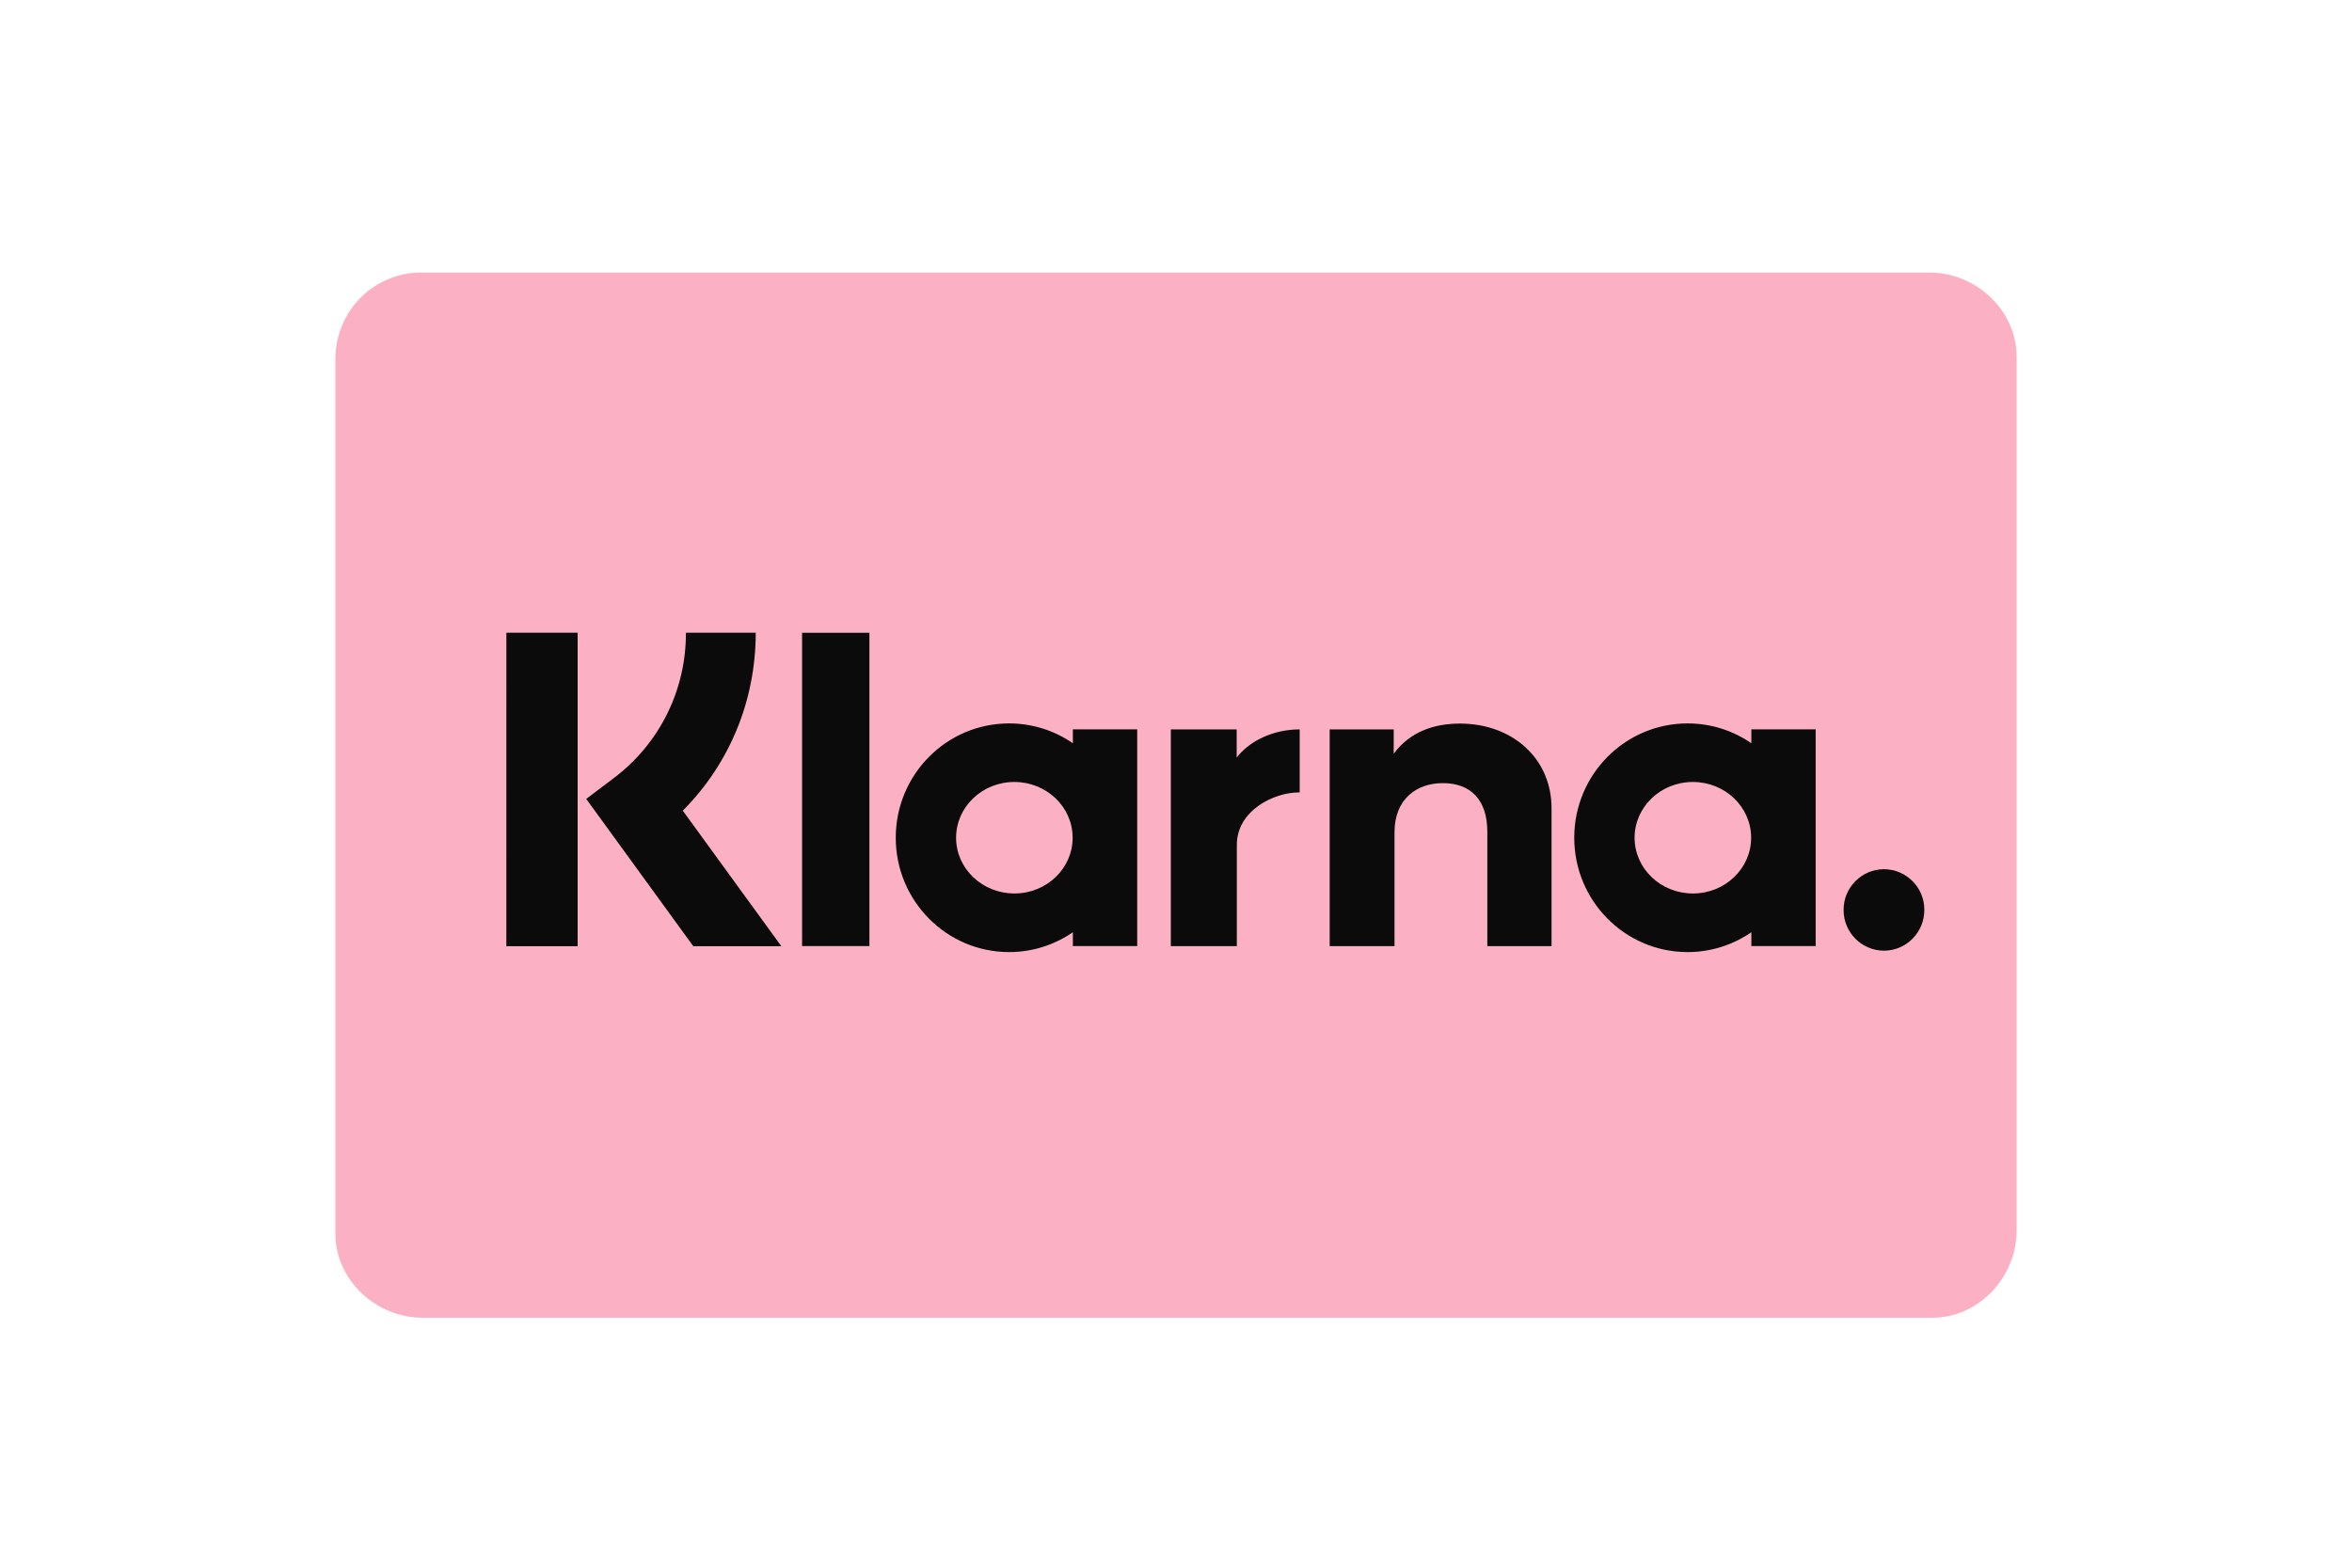 <svg viewBox="0 0 180 120" xmlns="http://www.w3.org/2000/svg"><path d="m32.333 20.864h115.333c3.556 0 6.667 2.889 6.667 6.444v66.89c0 3.556-2.889 6.667-6.444 6.667h-115.556c-3.556 0-6.667-2.889-6.667-6.444v-66.89c0-3.556 2.667-6.444 6.222-6.667h.444z" fill="#fcb0c4"/><path d="m144.182 66.534c-1.713.006-3.096 1.4-3.089 3.112v.006c-.01 1.713 1.371 3.109 3.083 3.118h.006c1.704 0 3.089-1.397 3.089-3.118.01-1.713-1.371-3.109-3.083-3.118-.002 0-.004 0-.006 0zm-10.166-2.408c0-2.359-1.997-4.269-4.46-4.269s-4.46 1.913-4.46 4.269 2 4.266 4.463 4.266 4.457-1.91 4.457-4.266zm.017-8.297h4.921v16.591h-4.921v-1.061c-1.435.99-3.137 1.52-4.88 1.519-4.79 0-8.674-3.918-8.674-8.752s3.883-8.752 8.674-8.752c1.811 0 3.489.559 4.88 1.519zm-39.389 2.162v-2.159h-5.04v16.588h5.051v-7.746c0-2.614 2.805-4.017 4.753-4.017h.058v-4.825c-2 0-3.834.864-4.822 2.159zm-12.554 6.135c0-2.359-1.997-4.269-4.46-4.269s-4.46 1.913-4.46 4.269 2 4.266 4.463 4.266 4.457-1.91 4.457-4.266zm.017-8.297h4.924v16.591h-4.924v-1.061c-1.391.956-3.069 1.519-4.88 1.519-4.79 0-8.674-3.918-8.674-8.752s3.883-8.752 8.674-8.752c1.811 0 3.489.559 4.88 1.519zm29.626-.443c-1.965 0-3.825.614-5.071 2.313v-1.866h-4.9v16.588h4.961v-8.717c0-2.521 1.675-3.759 3.695-3.759 2.162 0 3.408 1.304 3.408 3.724v8.752h4.915v-10.549c0-3.86-3.043-6.486-7.007-6.486zm-50.349 17.034h5.153v-23.981h-5.153zm-22.633.006h5.457v-23.992h-5.454zm19.086-23.992c0 5.193-2.005 10.027-5.582 13.618l7.541 10.375h-6.738l-8.193-11.273 2.116-1.6c3.492-2.626 5.536-6.75 5.512-11.12z" fill="#0a0b0a"/></svg>